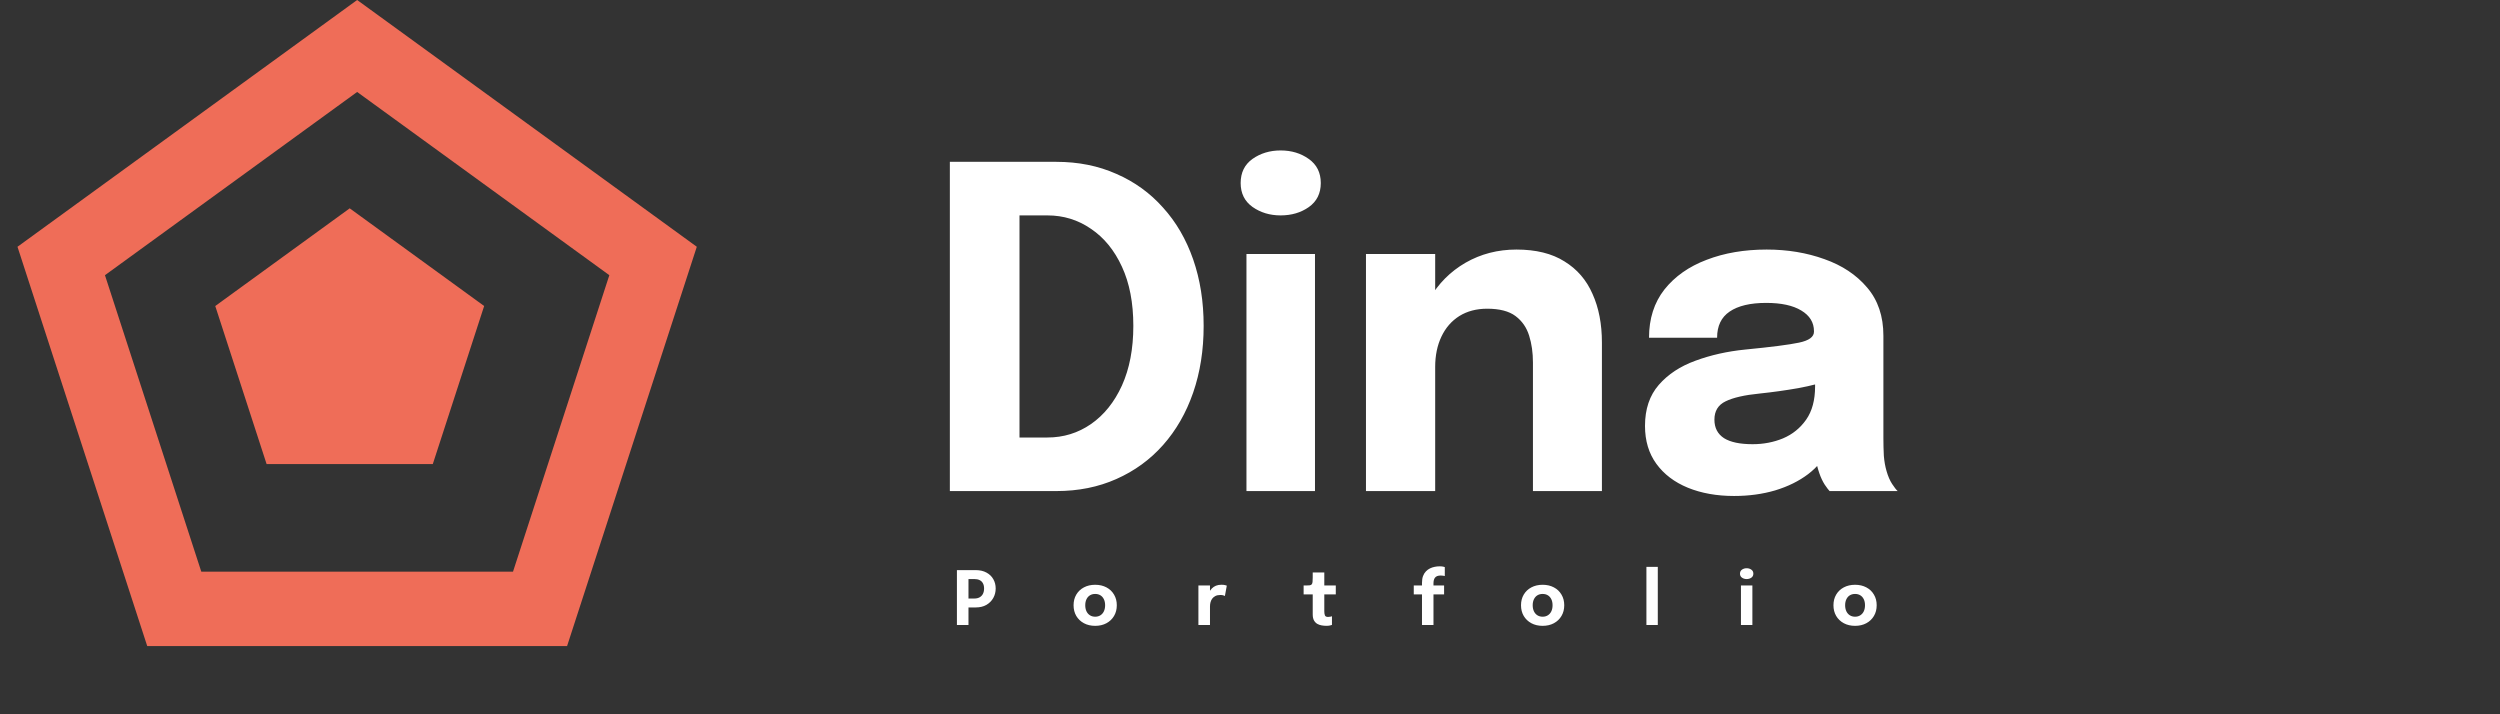 <svg width="168" height="48" viewBox="0 0 168 48" fill="none" xmlns="http://www.w3.org/2000/svg">
<rect x="0" y="0" width="168" height="48" fill="#333333" stroke="none"/>
<path d="M63.83 33V10.875H70.985C72.465 10.875 73.81 11.145 75.02 11.685C76.24 12.215 77.285 12.97 78.155 13.95C79.035 14.92 79.71 16.08 80.18 17.43C80.65 18.78 80.885 20.27 80.885 21.9C80.885 23.53 80.65 25.025 80.18 26.385C79.71 27.745 79.035 28.92 78.155 29.91C77.285 30.89 76.24 31.65 75.02 32.19C73.81 32.73 72.465 33 70.985 33H63.83ZM68.51 31.62L66.41 29.4H70.385C71.465 29.4 72.44 29.1 73.31 28.5C74.19 27.89 74.885 27.025 75.395 25.905C75.905 24.775 76.16 23.44 76.16 21.9C76.16 20.35 75.905 19.025 75.395 17.925C74.885 16.815 74.19 15.965 73.31 15.375C72.44 14.775 71.465 14.475 70.385 14.475H66.41L68.51 12.255V31.62ZM83.762 33V17.07H88.367V33H83.762ZM86.057 14.475C85.337 14.475 84.707 14.285 84.167 13.905C83.637 13.525 83.372 12.99 83.372 12.3C83.372 11.6 83.637 11.06 84.167 10.68C84.707 10.3 85.337 10.11 86.057 10.11C86.787 10.11 87.417 10.3 87.947 10.68C88.487 11.06 88.757 11.6 88.757 12.3C88.757 13 88.487 13.54 87.947 13.92C87.417 14.29 86.787 14.475 86.057 14.475ZM103.014 33V26.235C103.014 25.855 103.014 25.51 103.014 25.2C103.014 24.89 103.014 24.61 103.014 24.36C103.014 23.7 102.929 23.1 102.759 22.56C102.589 22.01 102.284 21.57 101.844 21.24C101.404 20.91 100.769 20.745 99.939 20.745C99.219 20.745 98.594 20.91 98.064 21.24C97.543 21.57 97.144 22.03 96.864 22.62C96.584 23.21 96.444 23.89 96.444 24.66L95.153 23.73C95.153 22.35 95.454 21.14 96.053 20.1C96.653 19.06 97.463 18.245 98.484 17.655C99.513 17.065 100.654 16.77 101.904 16.77C103.214 16.77 104.289 17.035 105.129 17.565C105.979 18.085 106.609 18.815 107.019 19.755C107.439 20.685 107.649 21.775 107.649 23.025C107.649 23.535 107.649 24.105 107.649 24.735C107.649 25.365 107.649 26.01 107.649 26.67V33H103.014ZM91.793 33V17.07H96.444V33H91.793ZM116.529 33.33C115.369 33.33 114.334 33.145 113.424 32.775C112.524 32.405 111.819 31.87 111.309 31.17C110.799 30.47 110.544 29.62 110.544 28.62C110.544 27.49 110.854 26.57 111.474 25.86C112.094 25.15 112.914 24.61 113.934 24.24C114.964 23.86 116.079 23.61 117.279 23.49C119.029 23.32 120.234 23.165 120.894 23.025C121.564 22.885 121.899 22.64 121.899 22.29C121.899 22.28 121.899 22.27 121.899 22.26C121.899 21.67 121.614 21.205 121.044 20.865C120.484 20.525 119.699 20.355 118.689 20.355C117.619 20.355 116.799 20.55 116.229 20.94C115.669 21.32 115.389 21.905 115.389 22.695H110.814C110.814 21.415 111.159 20.335 111.849 19.455C112.549 18.575 113.494 17.91 114.684 17.46C115.874 17 117.219 16.77 118.719 16.77C120.119 16.77 121.414 16.985 122.604 17.415C123.794 17.835 124.749 18.47 125.469 19.32C126.199 20.17 126.564 21.25 126.564 22.56C126.564 22.77 126.564 22.98 126.564 23.19C126.564 23.39 126.564 23.595 126.564 23.805V29.445C126.564 29.855 126.574 30.25 126.594 30.63C126.624 31 126.684 31.34 126.774 31.65C126.874 32 126.999 32.29 127.149 32.52C127.299 32.75 127.424 32.91 127.524 33H122.949C122.879 32.93 122.769 32.785 122.619 32.565C122.479 32.345 122.359 32.09 122.259 31.8C122.139 31.45 122.049 31.1 121.989 30.75C121.939 30.39 121.914 29.97 121.914 29.49L122.874 30.15C122.594 30.81 122.139 31.38 121.509 31.86C120.889 32.33 120.149 32.695 119.289 32.955C118.439 33.205 117.519 33.33 116.529 33.33ZM117.774 29.85C118.504 29.85 119.184 29.72 119.814 29.46C120.454 29.19 120.974 28.77 121.374 28.2C121.774 27.63 121.974 26.885 121.974 25.965V24.36L123.129 25.485C122.469 25.725 121.704 25.925 120.834 26.085C119.974 26.235 119.114 26.355 118.254 26.445C117.234 26.545 116.469 26.72 115.959 26.97C115.459 27.21 115.209 27.62 115.209 28.2C115.209 28.75 115.424 29.165 115.854 29.445C116.284 29.715 116.924 29.85 117.774 29.85Z" fill="white"/>
<path d="M4.114 17.538L24 3.09L43.886 17.538L36.291 40.916H11.71L4.114 17.538Z" stroke="#EF6D58" stroke-width="5"/>
<path d="M23.5 14L32.535 20.564L29.084 31.186H17.916L14.465 20.564L23.5 14Z" fill="#EF6D58"/>
<path d="M65.082 42H64.305V38.312H65.567C65.849 38.312 66.09 38.367 66.29 38.477C66.492 38.586 66.645 38.733 66.75 38.92C66.857 39.105 66.91 39.314 66.91 39.547C66.91 39.779 66.856 39.992 66.748 40.185C66.641 40.377 66.487 40.531 66.287 40.648C66.088 40.763 65.847 40.82 65.567 40.82H65.082V42ZM65.082 40.58L64.733 40.22H65.485C65.615 40.22 65.728 40.194 65.825 40.142C65.922 40.089 65.997 40.013 66.05 39.913C66.103 39.811 66.13 39.689 66.13 39.547C66.13 39.404 66.103 39.286 66.05 39.193C65.998 39.097 65.924 39.028 65.828 38.983C65.733 38.936 65.618 38.913 65.485 38.913H64.733L65.082 38.542V40.58ZM73.596 42.057C73.31 42.057 73.057 41.998 72.839 41.88C72.621 41.762 72.45 41.599 72.326 41.392C72.205 41.184 72.144 40.944 72.144 40.672C72.144 40.403 72.205 40.164 72.326 39.958C72.45 39.749 72.621 39.587 72.839 39.472C73.057 39.356 73.31 39.297 73.596 39.297C73.883 39.297 74.135 39.356 74.354 39.472C74.572 39.587 74.742 39.749 74.864 39.958C74.987 40.164 75.049 40.403 75.049 40.672C75.049 40.944 74.987 41.184 74.864 41.392C74.742 41.599 74.572 41.762 74.354 41.88C74.135 41.998 73.883 42.057 73.596 42.057ZM73.596 41.443C73.731 41.443 73.849 41.411 73.949 41.347C74.049 41.284 74.126 41.195 74.181 41.08C74.236 40.963 74.264 40.828 74.264 40.672C74.264 40.517 74.236 40.383 74.181 40.27C74.126 40.155 74.049 40.067 73.949 40.005C73.849 39.943 73.731 39.913 73.596 39.913C73.463 39.913 73.346 39.943 73.244 40.005C73.144 40.067 73.066 40.155 73.011 40.27C72.956 40.383 72.929 40.517 72.929 40.672C72.929 40.828 72.956 40.963 73.011 41.08C73.066 41.195 73.144 41.284 73.244 41.347C73.346 41.411 73.463 41.443 73.596 41.443ZM80.533 42V39.345H81.311V40.26L81.15 40.16C81.169 40.035 81.202 39.92 81.251 39.815C81.299 39.71 81.361 39.619 81.438 39.542C81.515 39.464 81.606 39.403 81.71 39.36C81.817 39.317 81.939 39.295 82.076 39.295C82.182 39.295 82.266 39.303 82.326 39.32C82.387 39.335 82.425 39.347 82.441 39.355L82.313 40.05C82.298 40.042 82.265 40.028 82.213 40.01C82.161 39.992 82.095 39.983 82.013 39.983C81.88 39.983 81.768 40.005 81.678 40.05C81.588 40.095 81.516 40.155 81.46 40.23C81.407 40.303 81.369 40.385 81.346 40.475C81.322 40.565 81.311 40.656 81.311 40.748V42H80.533ZM89.138 42.055C89.036 42.055 88.931 42.046 88.823 42.028C88.716 42.011 88.616 41.977 88.523 41.925C88.431 41.872 88.357 41.794 88.3 41.693C88.244 41.591 88.215 41.457 88.215 41.29C88.215 41.253 88.215 41.216 88.215 41.178C88.215 41.139 88.215 41.101 88.215 41.062V39.945H87.603V39.345H87.775C87.875 39.345 87.954 39.341 88.013 39.333C88.073 39.324 88.117 39.303 88.145 39.27C88.175 39.235 88.194 39.181 88.203 39.108C88.211 39.034 88.215 38.933 88.215 38.805V38.47H88.993V39.345H89.765V39.945H88.993V40.9C88.993 40.93 88.993 40.959 88.993 40.987C88.993 41.016 88.993 41.043 88.993 41.07C88.993 41.185 89.006 41.278 89.033 41.35C89.061 41.422 89.13 41.458 89.24 41.458C89.295 41.458 89.347 41.453 89.395 41.443C89.445 41.432 89.483 41.422 89.508 41.413V41.995C89.473 42.01 89.424 42.023 89.36 42.035C89.297 42.048 89.223 42.055 89.138 42.055ZM95.558 42V39.945H95.005V39.345H95.558V39.163C95.558 38.986 95.581 38.835 95.628 38.71C95.676 38.583 95.741 38.478 95.823 38.395C95.904 38.31 95.996 38.243 96.098 38.195C96.201 38.145 96.307 38.11 96.415 38.09C96.525 38.068 96.632 38.057 96.735 38.057C96.845 38.057 96.927 38.064 96.98 38.078C97.035 38.089 97.072 38.099 97.09 38.108V38.71C97.07 38.703 97.034 38.696 96.983 38.688C96.933 38.679 96.879 38.675 96.82 38.675C96.724 38.675 96.644 38.688 96.58 38.712C96.517 38.737 96.467 38.774 96.43 38.822C96.394 38.869 96.368 38.925 96.353 38.99C96.338 39.053 96.33 39.123 96.33 39.197V39.345H97.043V39.945H96.33V42H95.558ZM103.665 42.057C103.378 42.057 103.126 41.998 102.907 41.88C102.689 41.762 102.518 41.599 102.395 41.392C102.273 41.184 102.212 40.944 102.212 40.672C102.212 40.403 102.273 40.164 102.395 39.958C102.518 39.749 102.689 39.587 102.907 39.472C103.126 39.356 103.378 39.297 103.665 39.297C103.951 39.297 104.204 39.356 104.422 39.472C104.641 39.587 104.811 39.749 104.932 39.958C105.056 40.164 105.117 40.403 105.117 40.672C105.117 40.944 105.056 41.184 104.932 41.392C104.811 41.599 104.641 41.762 104.422 41.88C104.204 41.998 103.951 42.057 103.665 42.057ZM103.665 41.443C103.8 41.443 103.917 41.411 104.017 41.347C104.117 41.284 104.195 41.195 104.25 41.08C104.305 40.963 104.332 40.828 104.332 40.672C104.332 40.517 104.305 40.383 104.25 40.27C104.195 40.155 104.117 40.067 104.017 40.005C103.917 39.943 103.8 39.913 103.665 39.913C103.531 39.913 103.414 39.943 103.312 40.005C103.212 40.067 103.135 40.155 103.08 40.27C103.025 40.383 102.997 40.517 102.997 40.672C102.997 40.828 103.025 40.963 103.08 41.08C103.135 41.195 103.212 41.284 103.312 41.347C103.414 41.411 103.531 41.443 103.665 41.443ZM111.404 38.093V42H110.639V38.093H111.404ZM116.992 42V39.345H117.76V42H116.992ZM117.375 38.913C117.255 38.913 117.15 38.881 117.06 38.818C116.971 38.754 116.927 38.665 116.927 38.55C116.927 38.433 116.971 38.343 117.06 38.28C117.15 38.217 117.255 38.185 117.375 38.185C117.496 38.185 117.601 38.217 117.69 38.28C117.78 38.343 117.825 38.433 117.825 38.55C117.825 38.667 117.78 38.757 117.69 38.82C117.601 38.882 117.496 38.913 117.375 38.913ZM124.661 42.057C124.374 42.057 124.122 41.998 123.903 41.88C123.685 41.762 123.514 41.599 123.391 41.392C123.269 41.184 123.208 40.944 123.208 40.672C123.208 40.403 123.269 40.164 123.391 39.958C123.514 39.749 123.685 39.587 123.903 39.472C124.122 39.356 124.374 39.297 124.661 39.297C124.947 39.297 125.2 39.356 125.418 39.472C125.637 39.587 125.807 39.749 125.928 39.958C126.052 40.164 126.113 40.403 126.113 40.672C126.113 40.944 126.052 41.184 125.928 41.392C125.807 41.599 125.637 41.762 125.418 41.88C125.2 41.998 124.947 42.057 124.661 42.057ZM124.661 41.443C124.796 41.443 124.913 41.411 125.013 41.347C125.113 41.284 125.191 41.195 125.246 41.08C125.301 40.963 125.328 40.828 125.328 40.672C125.328 40.517 125.301 40.383 125.246 40.27C125.191 40.155 125.113 40.067 125.013 40.005C124.913 39.943 124.796 39.913 124.661 39.913C124.527 39.913 124.41 39.943 124.308 40.005C124.208 40.067 124.131 40.155 124.076 40.27C124.021 40.383 123.993 40.517 123.993 40.672C123.993 40.828 124.021 40.963 124.076 41.08C124.131 41.195 124.208 41.284 124.308 41.347C124.41 41.411 124.527 41.443 124.661 41.443Z" fill="white"/>
</svg>
